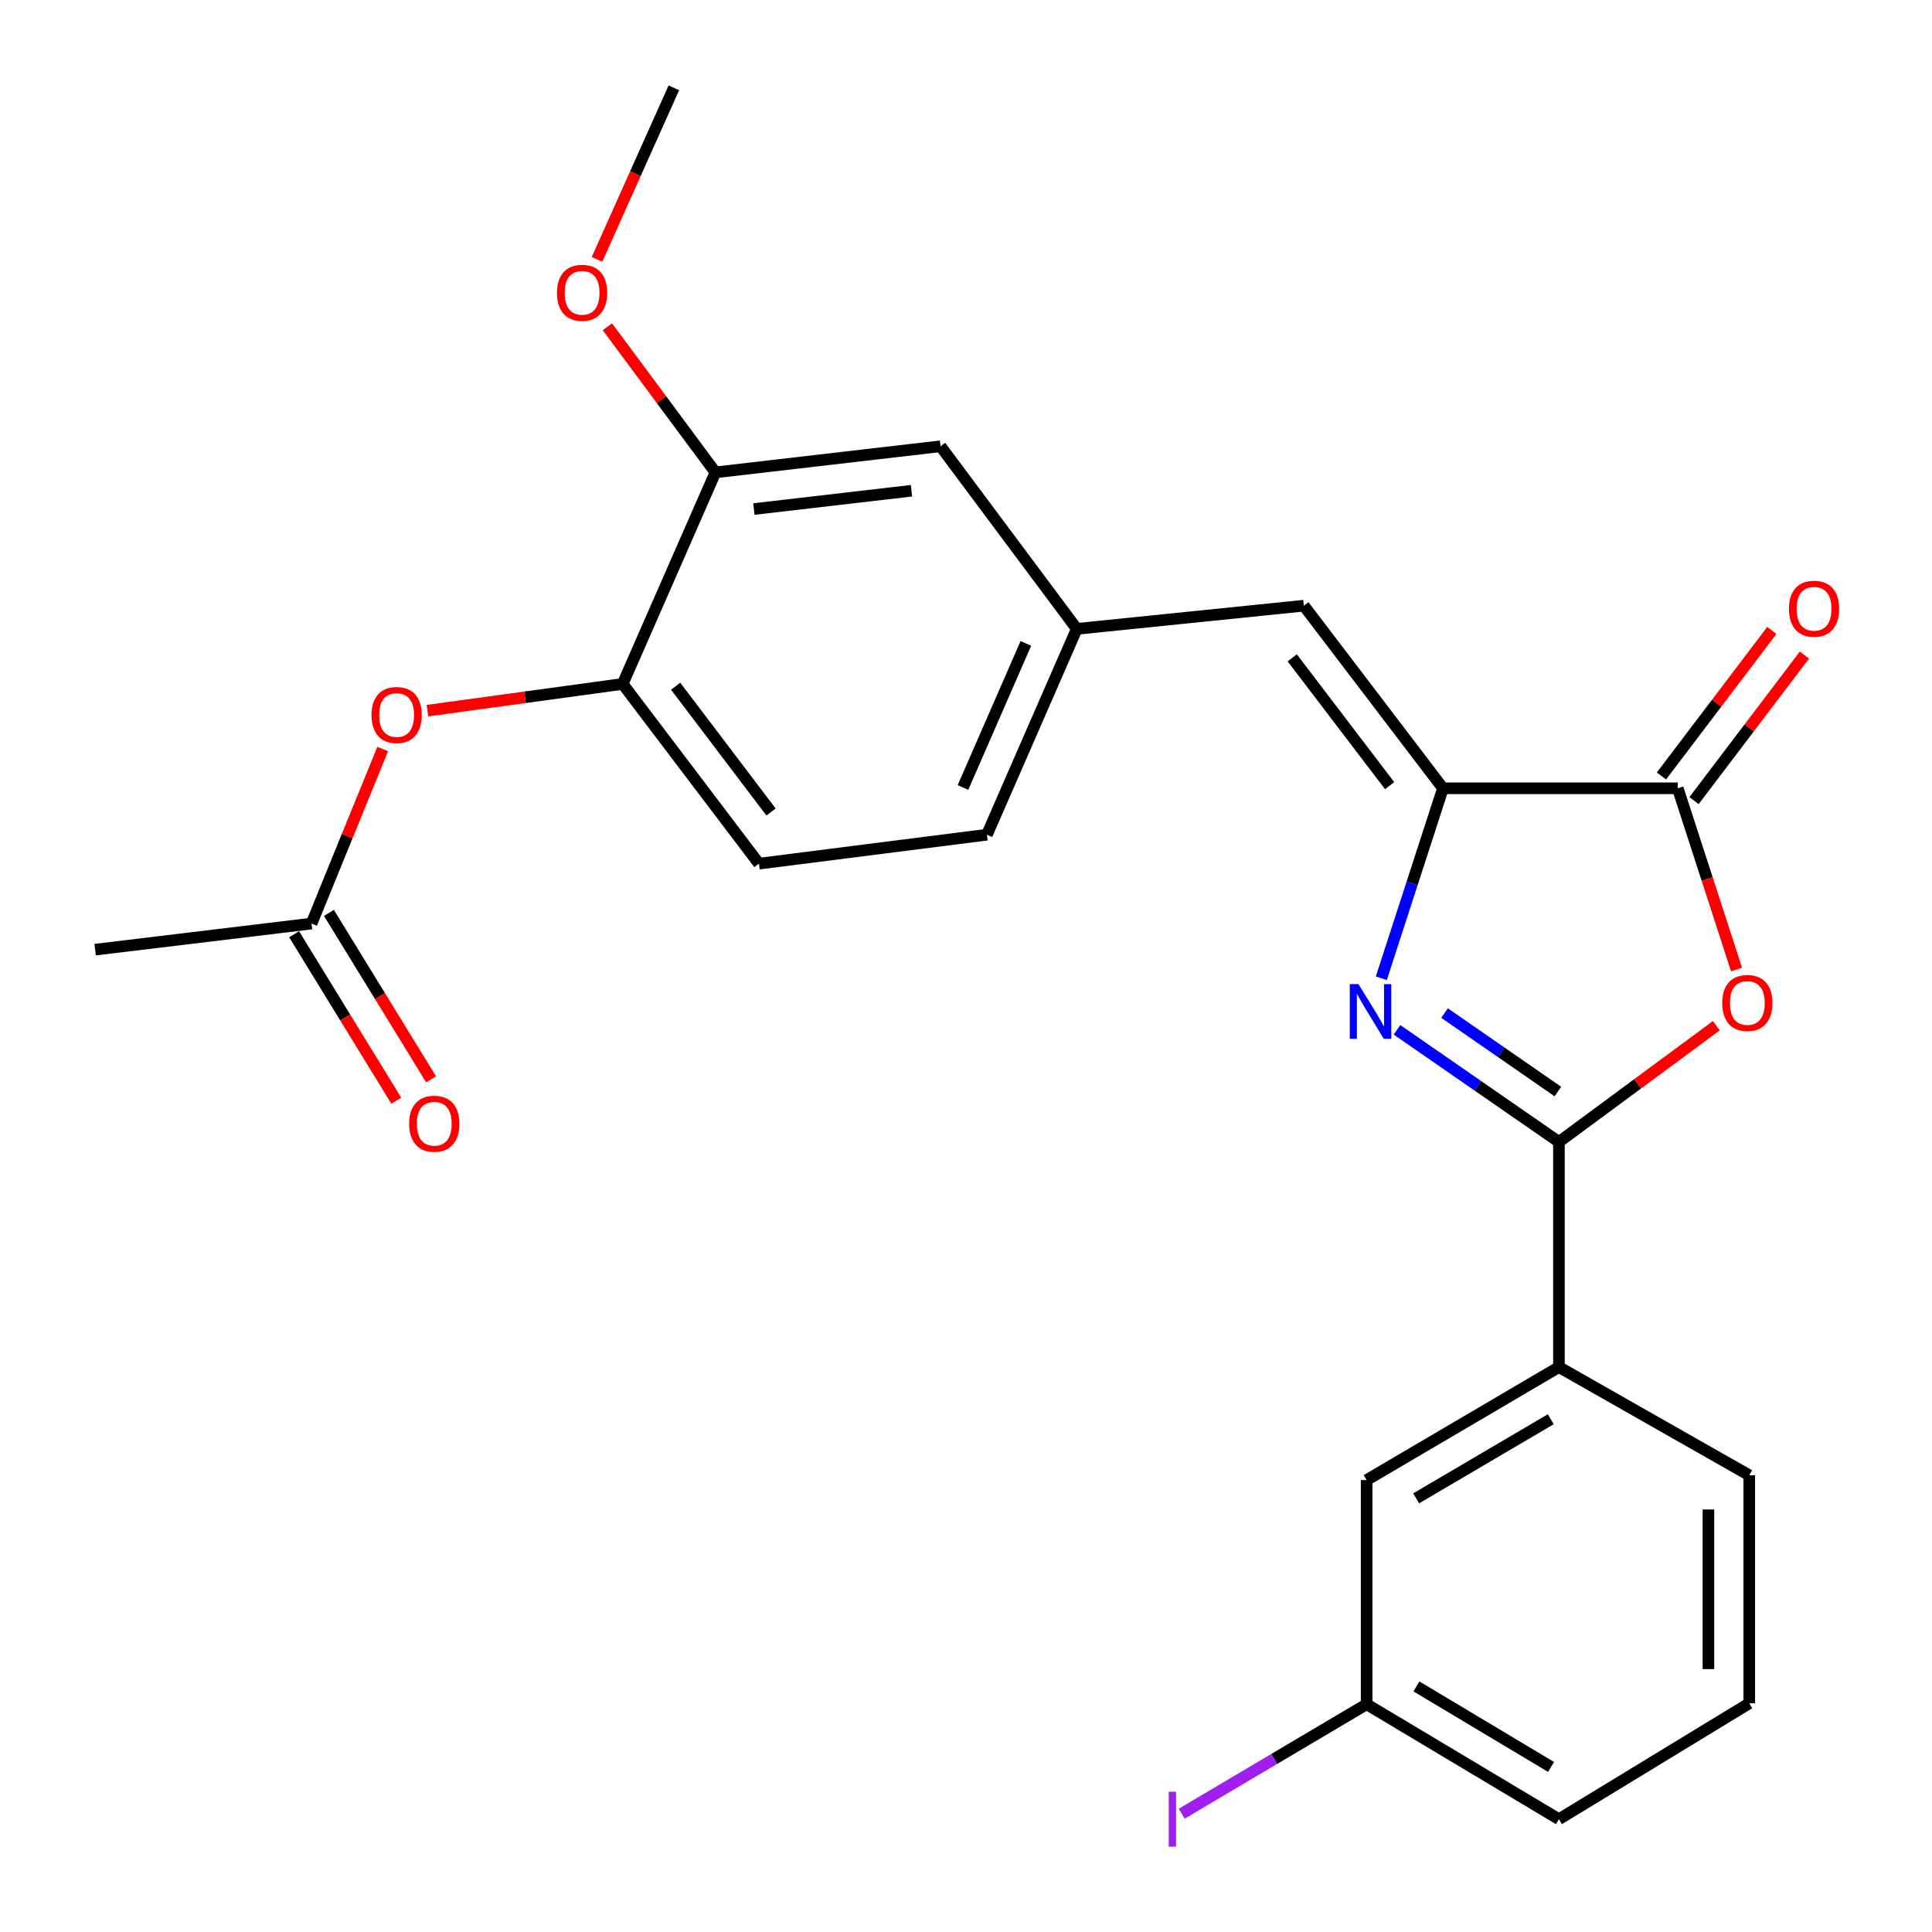 <?xml version='1.0' encoding='iso-8859-1'?>
<svg version='1.1' baseProfile='full'
              xmlns='http://www.w3.org/2000/svg'
                      xmlns:rdkit='http://www.rdkit.org/xml'
                      xmlns:xlink='http://www.w3.org/1999/xlink'
                  xml:space='preserve'
width='1000px' height='1000px' viewBox='0 0 1000 1000'>
<!-- END OF HEADER -->
<rect style='opacity:1.0;fill:#FFFFFF;stroke:none' width='1000' height='1000' x='0' y='0'> </rect>
<path class='bond-0' d='M 723.089,533.035 L 764.995,562.05' style='fill:none;fill-rule:evenodd;stroke:#0000FF;stroke-width:6px;stroke-linecap:butt;stroke-linejoin:miter;stroke-opacity:1' />
<path class='bond-0' d='M 764.995,562.05 L 806.9,591.065' style='fill:none;fill-rule:evenodd;stroke:#000000;stroke-width:6px;stroke-linecap:butt;stroke-linejoin:miter;stroke-opacity:1' />
<path class='bond-0' d='M 747.695,524.359 L 777.029,544.669' style='fill:none;fill-rule:evenodd;stroke:#0000FF;stroke-width:6px;stroke-linecap:butt;stroke-linejoin:miter;stroke-opacity:1' />
<path class='bond-0' d='M 777.029,544.669 L 806.363,564.98' style='fill:none;fill-rule:evenodd;stroke:#000000;stroke-width:6px;stroke-linecap:butt;stroke-linejoin:miter;stroke-opacity:1' />
<path class='bond-1' d='M 714.966,506.349 L 730.925,457.187' style='fill:none;fill-rule:evenodd;stroke:#0000FF;stroke-width:6px;stroke-linecap:butt;stroke-linejoin:miter;stroke-opacity:1' />
<path class='bond-1' d='M 730.925,457.187 L 746.885,408.025' style='fill:none;fill-rule:evenodd;stroke:#000000;stroke-width:6px;stroke-linecap:butt;stroke-linejoin:miter;stroke-opacity:1' />
<path class='bond-2' d='M 806.9,591.065 L 847.643,560.981' style='fill:none;fill-rule:evenodd;stroke:#000000;stroke-width:6px;stroke-linecap:butt;stroke-linejoin:miter;stroke-opacity:1' />
<path class='bond-2' d='M 847.643,560.981 L 888.386,530.896' style='fill:none;fill-rule:evenodd;stroke:#FF0000;stroke-width:6px;stroke-linecap:butt;stroke-linejoin:miter;stroke-opacity:1' />
<path class='bond-5' d='M 806.9,591.065 L 806.9,707.596' style='fill:none;fill-rule:evenodd;stroke:#000000;stroke-width:6px;stroke-linecap:butt;stroke-linejoin:miter;stroke-opacity:1' />
<path class='bond-3' d='M 746.885,408.025 L 868.395,408.025' style='fill:none;fill-rule:evenodd;stroke:#000000;stroke-width:6px;stroke-linecap:butt;stroke-linejoin:miter;stroke-opacity:1' />
<path class='bond-4' d='M 746.885,408.025 L 674.878,313.503' style='fill:none;fill-rule:evenodd;stroke:#000000;stroke-width:6px;stroke-linecap:butt;stroke-linejoin:miter;stroke-opacity:1' />
<path class='bond-4' d='M 719.267,406.657 L 668.862,340.493' style='fill:none;fill-rule:evenodd;stroke:#000000;stroke-width:6px;stroke-linecap:butt;stroke-linejoin:miter;stroke-opacity:1' />
<path class='bond-25' d='M 898.824,501.821 L 883.609,454.923' style='fill:none;fill-rule:evenodd;stroke:#FF0000;stroke-width:6px;stroke-linecap:butt;stroke-linejoin:miter;stroke-opacity:1' />
<path class='bond-25' d='M 883.609,454.923 L 868.395,408.025' style='fill:none;fill-rule:evenodd;stroke:#000000;stroke-width:6px;stroke-linecap:butt;stroke-linejoin:miter;stroke-opacity:1' />
<path class='bond-11' d='M 876.817,414.412 L 905.388,376.743' style='fill:none;fill-rule:evenodd;stroke:#000000;stroke-width:6px;stroke-linecap:butt;stroke-linejoin:miter;stroke-opacity:1' />
<path class='bond-11' d='M 905.388,376.743 L 933.959,339.073' style='fill:none;fill-rule:evenodd;stroke:#FF0000;stroke-width:6px;stroke-linecap:butt;stroke-linejoin:miter;stroke-opacity:1' />
<path class='bond-11' d='M 859.973,401.637 L 888.544,363.967' style='fill:none;fill-rule:evenodd;stroke:#000000;stroke-width:6px;stroke-linecap:butt;stroke-linejoin:miter;stroke-opacity:1' />
<path class='bond-11' d='M 888.544,363.967 L 917.115,326.298' style='fill:none;fill-rule:evenodd;stroke:#FF0000;stroke-width:6px;stroke-linecap:butt;stroke-linejoin:miter;stroke-opacity:1' />
<path class='bond-10' d='M 674.878,313.503 L 557.337,325.506' style='fill:none;fill-rule:evenodd;stroke:#000000;stroke-width:6px;stroke-linecap:butt;stroke-linejoin:miter;stroke-opacity:1' />
<path class='bond-13' d='M 806.9,707.596 L 707.364,766.085' style='fill:none;fill-rule:evenodd;stroke:#000000;stroke-width:6px;stroke-linecap:butt;stroke-linejoin:miter;stroke-opacity:1' />
<path class='bond-13' d='M 802.68,734.596 L 733.004,775.538' style='fill:none;fill-rule:evenodd;stroke:#000000;stroke-width:6px;stroke-linecap:butt;stroke-linejoin:miter;stroke-opacity:1' />
<path class='bond-20' d='M 806.9,707.596 L 905.414,763.595' style='fill:none;fill-rule:evenodd;stroke:#000000;stroke-width:6px;stroke-linecap:butt;stroke-linejoin:miter;stroke-opacity:1' />
<path class='bond-6' d='M 322.291,353.999 L 392.829,447.029' style='fill:none;fill-rule:evenodd;stroke:#000000;stroke-width:6px;stroke-linecap:butt;stroke-linejoin:miter;stroke-opacity:1' />
<path class='bond-6' d='M 349.717,355.181 L 399.094,420.301' style='fill:none;fill-rule:evenodd;stroke:#000000;stroke-width:6px;stroke-linecap:butt;stroke-linejoin:miter;stroke-opacity:1' />
<path class='bond-7' d='M 322.291,353.999 L 271.767,360.912' style='fill:none;fill-rule:evenodd;stroke:#000000;stroke-width:6px;stroke-linecap:butt;stroke-linejoin:miter;stroke-opacity:1' />
<path class='bond-7' d='M 271.767,360.912 L 221.243,367.824' style='fill:none;fill-rule:evenodd;stroke:#FF0000;stroke-width:6px;stroke-linecap:butt;stroke-linejoin:miter;stroke-opacity:1' />
<path class='bond-26' d='M 322.291,353.999 L 370.303,244.503' style='fill:none;fill-rule:evenodd;stroke:#000000;stroke-width:6px;stroke-linecap:butt;stroke-linejoin:miter;stroke-opacity:1' />
<path class='bond-9' d='M 198.084,387.684 L 179.666,432.859' style='fill:none;fill-rule:evenodd;stroke:#FF0000;stroke-width:6px;stroke-linecap:butt;stroke-linejoin:miter;stroke-opacity:1' />
<path class='bond-9' d='M 179.666,432.859 L 161.248,478.035' style='fill:none;fill-rule:evenodd;stroke:#000000;stroke-width:6px;stroke-linecap:butt;stroke-linejoin:miter;stroke-opacity:1' />
<path class='bond-8' d='M 370.303,244.503 L 486.822,230.985' style='fill:none;fill-rule:evenodd;stroke:#000000;stroke-width:6px;stroke-linecap:butt;stroke-linejoin:miter;stroke-opacity:1' />
<path class='bond-8' d='M 390.217,263.475 L 471.781,254.013' style='fill:none;fill-rule:evenodd;stroke:#000000;stroke-width:6px;stroke-linecap:butt;stroke-linejoin:miter;stroke-opacity:1' />
<path class='bond-18' d='M 370.303,244.503 L 342.346,206.817' style='fill:none;fill-rule:evenodd;stroke:#000000;stroke-width:6px;stroke-linecap:butt;stroke-linejoin:miter;stroke-opacity:1' />
<path class='bond-18' d='M 342.346,206.817 L 314.389,169.13' style='fill:none;fill-rule:evenodd;stroke:#FF0000;stroke-width:6px;stroke-linecap:butt;stroke-linejoin:miter;stroke-opacity:1' />
<path class='bond-14' d='M 152.238,483.563 L 178.677,526.649' style='fill:none;fill-rule:evenodd;stroke:#000000;stroke-width:6px;stroke-linecap:butt;stroke-linejoin:miter;stroke-opacity:1' />
<path class='bond-14' d='M 178.677,526.649 L 205.115,569.736' style='fill:none;fill-rule:evenodd;stroke:#FF0000;stroke-width:6px;stroke-linecap:butt;stroke-linejoin:miter;stroke-opacity:1' />
<path class='bond-14' d='M 170.257,472.506 L 196.695,515.593' style='fill:none;fill-rule:evenodd;stroke:#000000;stroke-width:6px;stroke-linecap:butt;stroke-linejoin:miter;stroke-opacity:1' />
<path class='bond-14' d='M 196.695,515.593 L 223.134,558.679' style='fill:none;fill-rule:evenodd;stroke:#FF0000;stroke-width:6px;stroke-linecap:butt;stroke-linejoin:miter;stroke-opacity:1' />
<path class='bond-22' d='M 161.248,478.035 L 49.239,491.541' style='fill:none;fill-rule:evenodd;stroke:#000000;stroke-width:6px;stroke-linecap:butt;stroke-linejoin:miter;stroke-opacity:1' />
<path class='bond-12' d='M 557.337,325.506 L 486.822,230.985' style='fill:none;fill-rule:evenodd;stroke:#000000;stroke-width:6px;stroke-linecap:butt;stroke-linejoin:miter;stroke-opacity:1' />
<path class='bond-17' d='M 557.337,325.506 L 510.828,432.042' style='fill:none;fill-rule:evenodd;stroke:#000000;stroke-width:6px;stroke-linecap:butt;stroke-linejoin:miter;stroke-opacity:1' />
<path class='bond-17' d='M 530.986,333.029 L 498.43,407.604' style='fill:none;fill-rule:evenodd;stroke:#000000;stroke-width:6px;stroke-linecap:butt;stroke-linejoin:miter;stroke-opacity:1' />
<path class='bond-16' d='M 707.364,766.085 L 707.364,882.11' style='fill:none;fill-rule:evenodd;stroke:#000000;stroke-width:6px;stroke-linecap:butt;stroke-linejoin:miter;stroke-opacity:1' />
<path class='bond-15' d='M 392.829,447.029 L 510.828,432.042' style='fill:none;fill-rule:evenodd;stroke:#000000;stroke-width:6px;stroke-linecap:butt;stroke-linejoin:miter;stroke-opacity:1' />
<path class='bond-19' d='M 707.364,882.11 L 659.513,910.439' style='fill:none;fill-rule:evenodd;stroke:#000000;stroke-width:6px;stroke-linecap:butt;stroke-linejoin:miter;stroke-opacity:1' />
<path class='bond-19' d='M 659.513,910.439 L 611.661,938.767' style='fill:none;fill-rule:evenodd;stroke:#A01EEF;stroke-width:6px;stroke-linecap:butt;stroke-linejoin:miter;stroke-opacity:1' />
<path class='bond-27' d='M 707.364,882.11 L 806.9,941.621' style='fill:none;fill-rule:evenodd;stroke:#000000;stroke-width:6px;stroke-linecap:butt;stroke-linejoin:miter;stroke-opacity:1' />
<path class='bond-27' d='M 733.143,872.892 L 802.818,914.549' style='fill:none;fill-rule:evenodd;stroke:#000000;stroke-width:6px;stroke-linecap:butt;stroke-linejoin:miter;stroke-opacity:1' />
<path class='bond-24' d='M 309.008,134.249 L 328.897,89.852' style='fill:none;fill-rule:evenodd;stroke:#FF0000;stroke-width:6px;stroke-linecap:butt;stroke-linejoin:miter;stroke-opacity:1' />
<path class='bond-24' d='M 328.897,89.852 L 348.787,45.455' style='fill:none;fill-rule:evenodd;stroke:#000000;stroke-width:6px;stroke-linecap:butt;stroke-linejoin:miter;stroke-opacity:1' />
<path class='bond-21' d='M 905.414,763.595 L 905.414,881.629' style='fill:none;fill-rule:evenodd;stroke:#000000;stroke-width:6px;stroke-linecap:butt;stroke-linejoin:miter;stroke-opacity:1' />
<path class='bond-21' d='M 884.274,781.3 L 884.274,863.924' style='fill:none;fill-rule:evenodd;stroke:#000000;stroke-width:6px;stroke-linecap:butt;stroke-linejoin:miter;stroke-opacity:1' />
<path class='bond-23' d='M 905.414,881.629 L 806.9,941.621' style='fill:none;fill-rule:evenodd;stroke:#000000;stroke-width:6px;stroke-linecap:butt;stroke-linejoin:miter;stroke-opacity:1' />
<path  class='atom-0' d='M 703.124 509.385
L 712.404 524.385
Q 713.324 525.865, 714.804 528.545
Q 716.284 531.225, 716.364 531.385
L 716.364 509.385
L 720.124 509.385
L 720.124 537.705
L 716.244 537.705
L 706.284 521.305
Q 705.124 519.385, 703.884 517.185
Q 702.684 514.985, 702.324 514.305
L 702.324 537.705
L 698.644 537.705
L 698.644 509.385
L 703.124 509.385
' fill='#0000FF'/>
<path  class='atom-3' d='M 891.416 519.139
Q 891.416 512.339, 894.776 508.539
Q 898.136 504.739, 904.416 504.739
Q 910.696 504.739, 914.056 508.539
Q 917.416 512.339, 917.416 519.139
Q 917.416 526.019, 914.016 529.939
Q 910.616 533.819, 904.416 533.819
Q 898.176 533.819, 894.776 529.939
Q 891.416 526.059, 891.416 519.139
M 904.416 530.619
Q 908.736 530.619, 911.056 527.739
Q 913.416 524.819, 913.416 519.139
Q 913.416 513.579, 911.056 510.779
Q 908.736 507.939, 904.416 507.939
Q 900.096 507.939, 897.736 510.739
Q 895.416 513.539, 895.416 519.139
Q 895.416 524.859, 897.736 527.739
Q 900.096 530.619, 904.416 530.619
' fill='#FF0000'/>
<path  class='atom-8' d='M 192.29 370.087
Q 192.29 363.287, 195.65 359.487
Q 199.01 355.687, 205.29 355.687
Q 211.57 355.687, 214.93 359.487
Q 218.29 363.287, 218.29 370.087
Q 218.29 376.967, 214.89 380.887
Q 211.49 384.767, 205.29 384.767
Q 199.05 384.767, 195.65 380.887
Q 192.29 377.007, 192.29 370.087
M 205.29 381.567
Q 209.61 381.567, 211.93 378.687
Q 214.29 375.767, 214.29 370.087
Q 214.29 364.527, 211.93 361.727
Q 209.61 358.887, 205.29 358.887
Q 200.97 358.887, 198.61 361.687
Q 196.29 364.487, 196.29 370.087
Q 196.29 375.807, 198.61 378.687
Q 200.97 381.567, 205.29 381.567
' fill='#FF0000'/>
<path  class='atom-12' d='M 925.945 315.087
Q 925.945 308.287, 929.305 304.487
Q 932.665 300.687, 938.945 300.687
Q 945.225 300.687, 948.585 304.487
Q 951.945 308.287, 951.945 315.087
Q 951.945 321.967, 948.545 325.887
Q 945.145 329.767, 938.945 329.767
Q 932.705 329.767, 929.305 325.887
Q 925.945 322.007, 925.945 315.087
M 938.945 326.567
Q 943.265 326.567, 945.585 323.687
Q 947.945 320.767, 947.945 315.087
Q 947.945 309.527, 945.585 306.727
Q 943.265 303.887, 938.945 303.887
Q 934.625 303.887, 932.265 306.687
Q 929.945 309.487, 929.945 315.087
Q 929.945 320.807, 932.265 323.687
Q 934.625 326.567, 938.945 326.567
' fill='#FF0000'/>
<path  class='atom-15' d='M 211.775 581.644
Q 211.775 574.844, 215.135 571.044
Q 218.495 567.244, 224.775 567.244
Q 231.055 567.244, 234.415 571.044
Q 237.775 574.844, 237.775 581.644
Q 237.775 588.524, 234.375 592.444
Q 230.975 596.324, 224.775 596.324
Q 218.535 596.324, 215.135 592.444
Q 211.775 588.564, 211.775 581.644
M 224.775 593.124
Q 229.095 593.124, 231.415 590.244
Q 233.775 587.324, 233.775 581.644
Q 233.775 576.084, 231.415 573.284
Q 229.095 570.444, 224.775 570.444
Q 220.455 570.444, 218.095 573.244
Q 215.775 576.044, 215.775 581.644
Q 215.775 587.364, 218.095 590.244
Q 220.455 593.124, 224.775 593.124
' fill='#FF0000'/>
<path  class='atom-19' d='M 288.291 151.554
Q 288.291 144.754, 291.651 140.954
Q 295.011 137.154, 301.291 137.154
Q 307.571 137.154, 310.931 140.954
Q 314.291 144.754, 314.291 151.554
Q 314.291 158.434, 310.891 162.354
Q 307.491 166.234, 301.291 166.234
Q 295.051 166.234, 291.651 162.354
Q 288.291 158.474, 288.291 151.554
M 301.291 163.034
Q 305.611 163.034, 307.931 160.154
Q 310.291 157.234, 310.291 151.554
Q 310.291 145.994, 307.931 143.194
Q 305.611 140.354, 301.291 140.354
Q 296.971 140.354, 294.611 143.154
Q 292.291 145.954, 292.291 151.554
Q 292.291 157.274, 294.611 160.154
Q 296.971 163.034, 301.291 163.034
' fill='#FF0000'/>
<path  class='atom-20' d='M 604.941 927.401
L 608.741 927.401
L 608.741 955.841
L 604.941 955.841
L 604.941 927.401
' fill='#A01EEF'/>
</svg>
